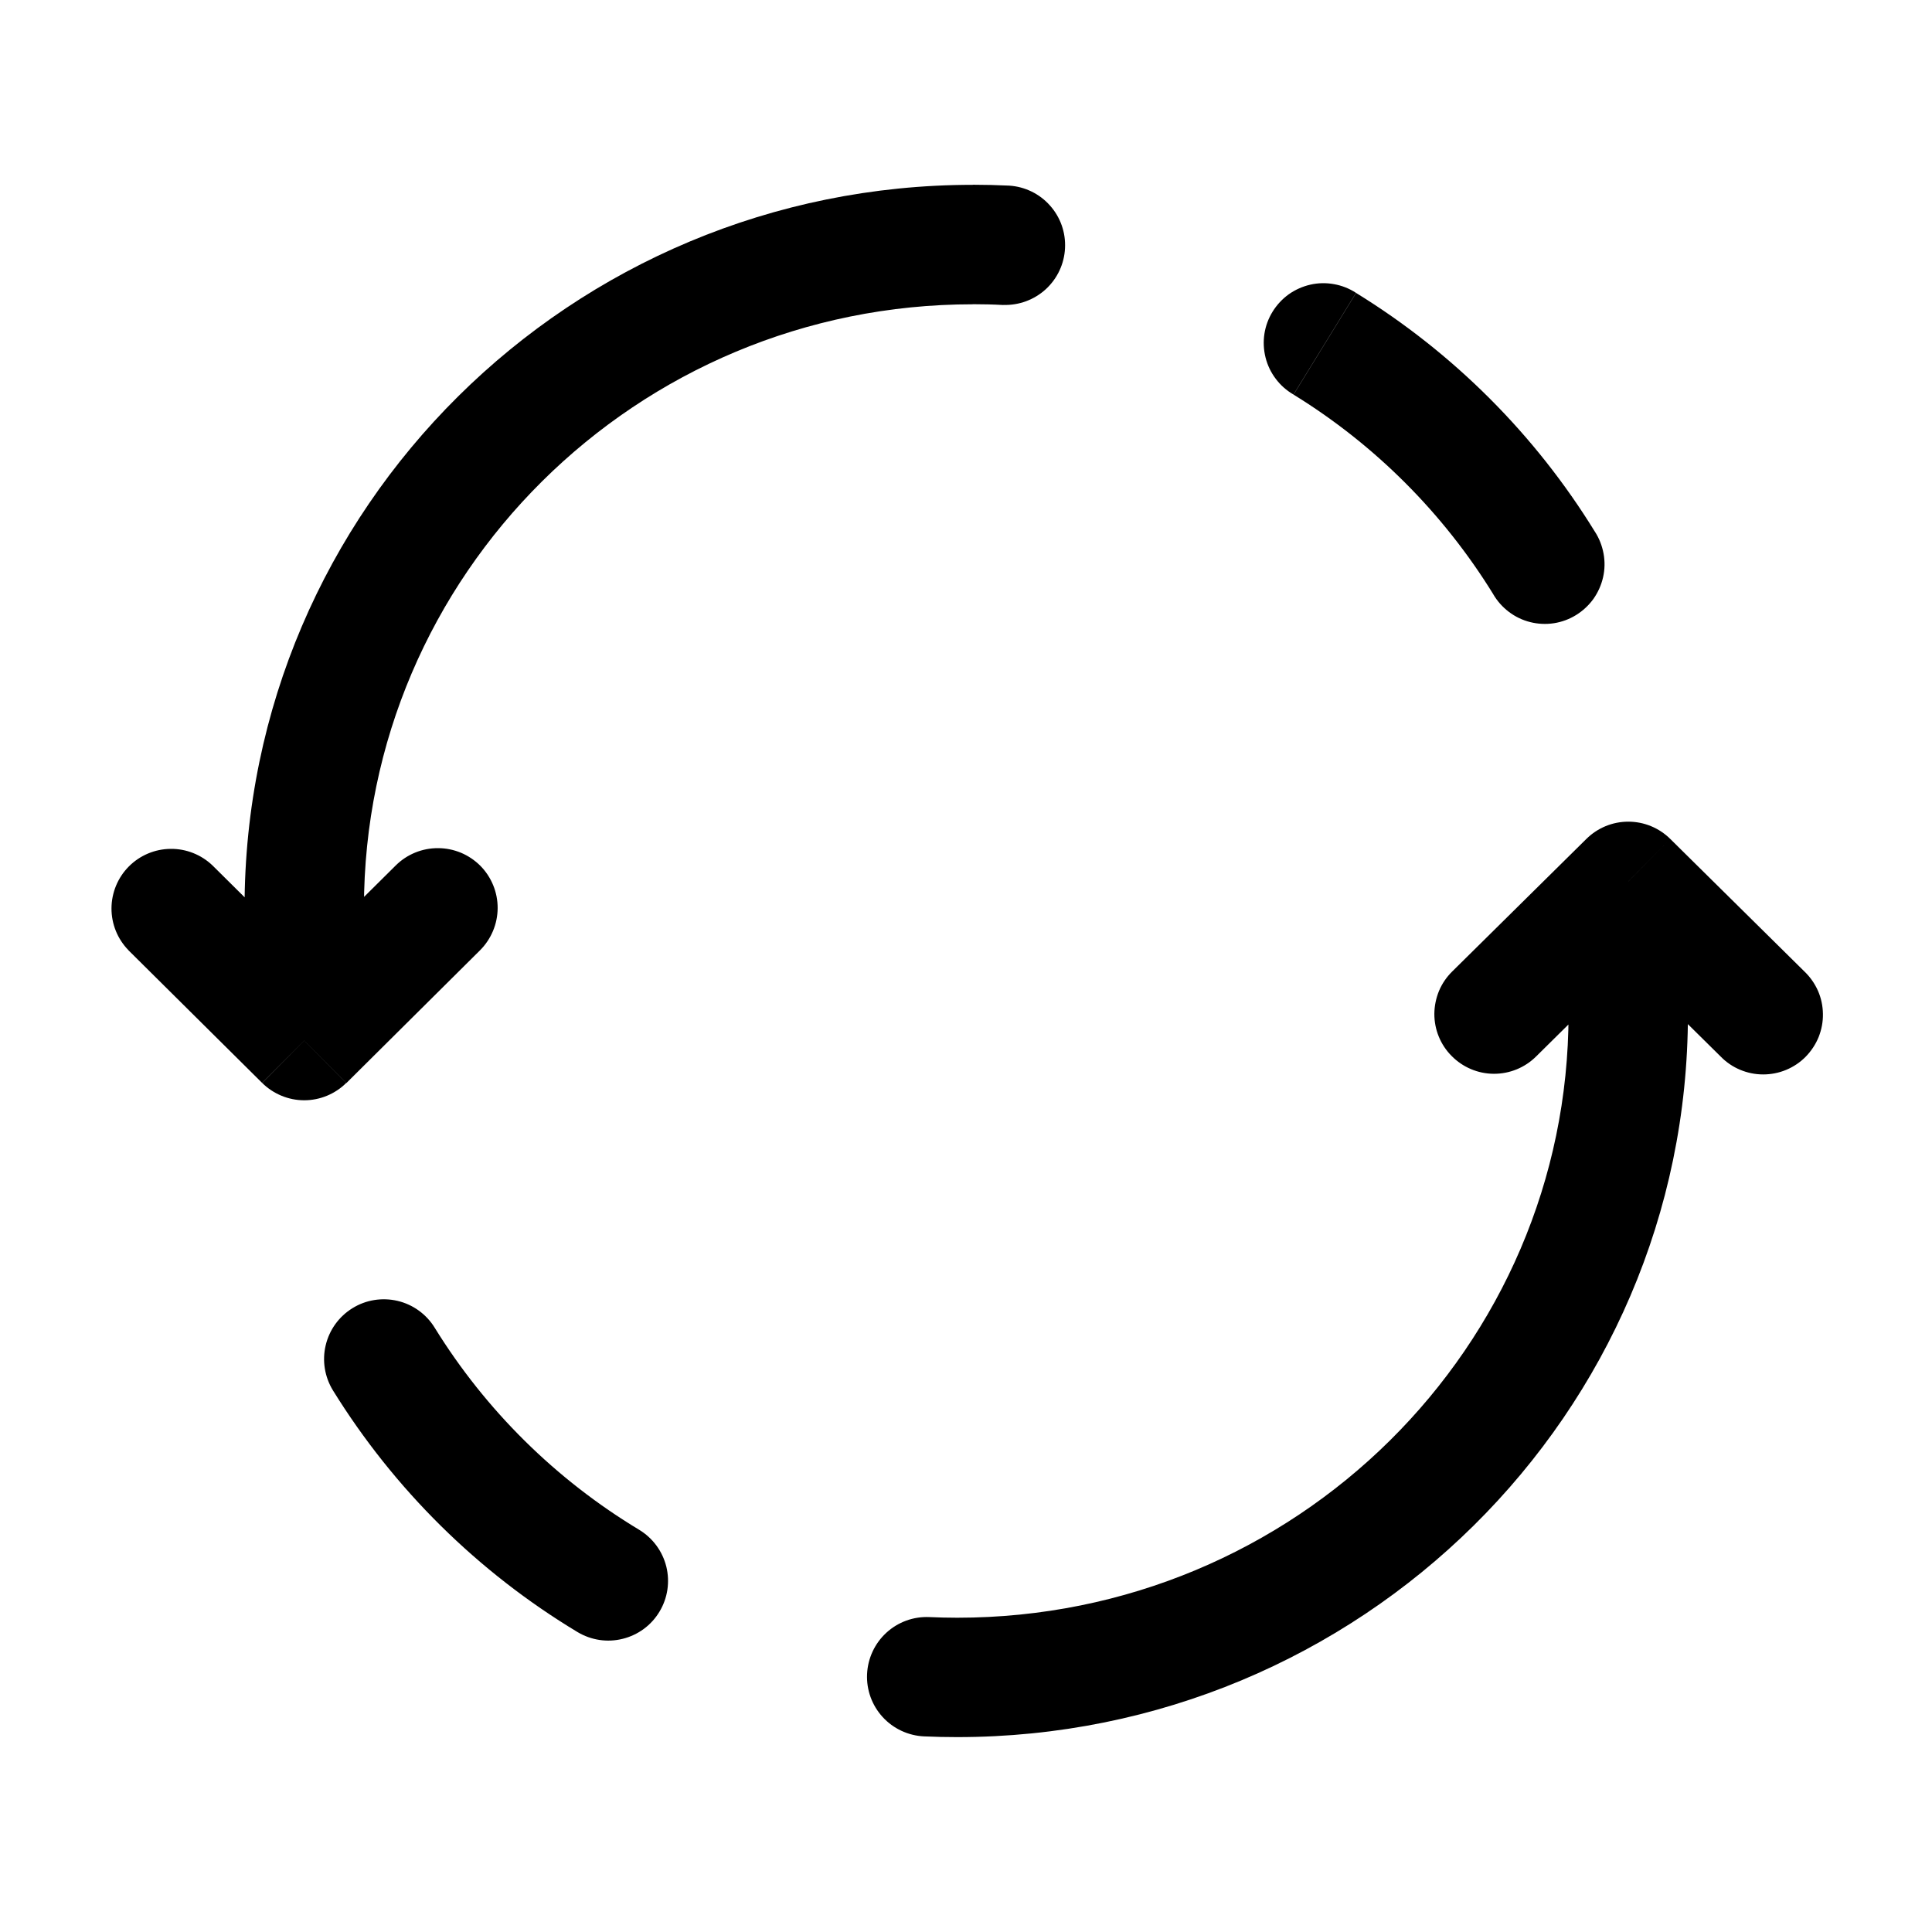<svg width="24" height="24" viewBox="0 0 24 24" fill="none" xmlns="http://www.w3.org/2000/svg">
<path d="M3.779 12.927L3.257 13.453C3.396 13.59 3.584 13.668 3.779 13.668C3.975 13.668 4.163 13.59 4.301 13.453L3.779 12.927ZM5.963 11.805C6.102 11.666 6.181 11.478 6.182 11.281C6.183 11.084 6.105 10.895 5.967 10.755C5.898 10.686 5.816 10.631 5.726 10.593C5.636 10.556 5.54 10.536 5.442 10.536C5.245 10.535 5.056 10.612 4.916 10.751L5.963 11.805ZM2.64 10.751C2.5 10.617 2.312 10.542 2.118 10.545C1.923 10.547 1.737 10.626 1.6 10.764C1.463 10.902 1.386 11.089 1.385 11.283C1.384 11.478 1.46 11.665 1.596 11.804L2.64 10.751ZM18.549 7.381C18.599 7.467 18.665 7.541 18.744 7.601C18.823 7.661 18.913 7.704 19.009 7.728C19.105 7.752 19.205 7.757 19.303 7.742C19.401 7.727 19.495 7.692 19.579 7.64C19.663 7.588 19.736 7.52 19.794 7.44C19.851 7.359 19.892 7.268 19.914 7.171C19.936 7.075 19.938 6.975 19.92 6.877C19.902 6.78 19.866 6.687 19.812 6.604L18.549 7.381ZM16.845 3.638C16.762 3.584 16.669 3.547 16.572 3.53C16.474 3.512 16.374 3.514 16.278 3.536C16.181 3.558 16.09 3.599 16.009 3.656C15.929 3.714 15.861 3.787 15.809 3.871C15.757 3.955 15.722 4.049 15.707 4.147C15.692 4.245 15.697 4.345 15.721 4.441C15.745 4.537 15.788 4.627 15.848 4.706C15.907 4.785 15.982 4.851 16.068 4.901L16.845 3.638ZM12.464 3.788C12.659 3.794 12.848 3.724 12.992 3.592C13.135 3.46 13.221 3.277 13.23 3.083C13.24 2.888 13.173 2.698 13.043 2.553C12.914 2.407 12.732 2.319 12.538 2.306L12.464 3.788ZM12.086 2.296C7.095 2.296 3.038 6.312 3.038 11.278H4.521C4.521 7.143 7.903 3.78 12.086 3.78V2.296ZM3.038 11.278V12.927H4.521V11.278H3.038ZM4.303 13.454L5.963 11.805L4.916 10.751L3.255 12.399L4.303 13.454ZM4.303 12.4L2.64 10.751L1.595 11.804L3.256 13.452L4.303 12.4ZM19.813 6.606C19.07 5.398 18.053 4.382 16.846 3.639L16.069 4.902C17.078 5.523 17.928 6.373 18.55 7.382L19.813 6.606ZM12.538 2.306C12.387 2.299 12.236 2.295 12.085 2.295V3.779C12.212 3.779 12.339 3.782 12.464 3.789L12.538 2.306ZM20.227 10.949L20.749 10.422C20.61 10.284 20.423 10.207 20.227 10.207C20.032 10.207 19.845 10.284 19.706 10.422L20.227 10.949ZM18.039 12.069C17.969 12.138 17.914 12.219 17.876 12.309C17.839 12.399 17.819 12.495 17.818 12.593C17.817 12.789 17.894 12.979 18.033 13.118C18.171 13.258 18.359 13.338 18.556 13.339C18.753 13.34 18.942 13.263 19.082 13.124L18.039 12.069ZM21.374 13.124C21.443 13.195 21.525 13.251 21.616 13.289C21.706 13.327 21.804 13.347 21.902 13.347C22.001 13.347 22.098 13.328 22.189 13.29C22.28 13.252 22.362 13.197 22.431 13.127C22.5 13.056 22.555 12.973 22.592 12.882C22.628 12.791 22.647 12.693 22.645 12.595C22.644 12.496 22.623 12.399 22.584 12.309C22.544 12.219 22.487 12.137 22.416 12.069L21.374 13.124ZM5.399 16.492C5.296 16.325 5.13 16.205 4.939 16.16C4.747 16.115 4.545 16.147 4.378 16.251C4.211 16.354 4.091 16.52 4.046 16.711C4 16.902 4.033 17.104 4.136 17.272L5.399 16.492ZM11.545 20.088C11.348 20.079 11.156 20.149 11.011 20.282C10.866 20.415 10.78 20.6 10.771 20.796C10.762 20.993 10.832 21.185 10.965 21.33C11.098 21.475 11.283 21.561 11.479 21.57L11.545 20.088ZM7.174 20.274C7.343 20.375 7.544 20.406 7.735 20.358C7.926 20.311 8.091 20.19 8.192 20.021C8.294 19.853 8.324 19.651 8.277 19.46C8.229 19.269 8.108 19.105 7.939 19.003L7.174 20.274ZM11.891 21.579C16.896 21.579 20.968 17.566 20.968 12.597H19.485C19.485 16.731 16.093 20.096 11.891 20.096V21.579ZM20.968 12.597V10.949H19.485V12.597H20.968ZM19.706 10.422L18.039 12.069L19.082 13.124L20.749 11.476L19.706 10.422ZM19.706 11.476L21.374 13.124L22.416 12.069L20.749 10.422L19.706 11.476ZM11.479 21.57C11.616 21.576 11.752 21.579 11.891 21.579V20.096C11.775 20.096 11.66 20.093 11.545 20.088L11.479 21.57ZM4.136 17.272C4.896 18.5 5.937 19.529 7.174 20.274L7.939 19.003C6.905 18.38 6.034 17.52 5.399 16.492L4.136 17.272Z" fill="black"/>
</svg>
